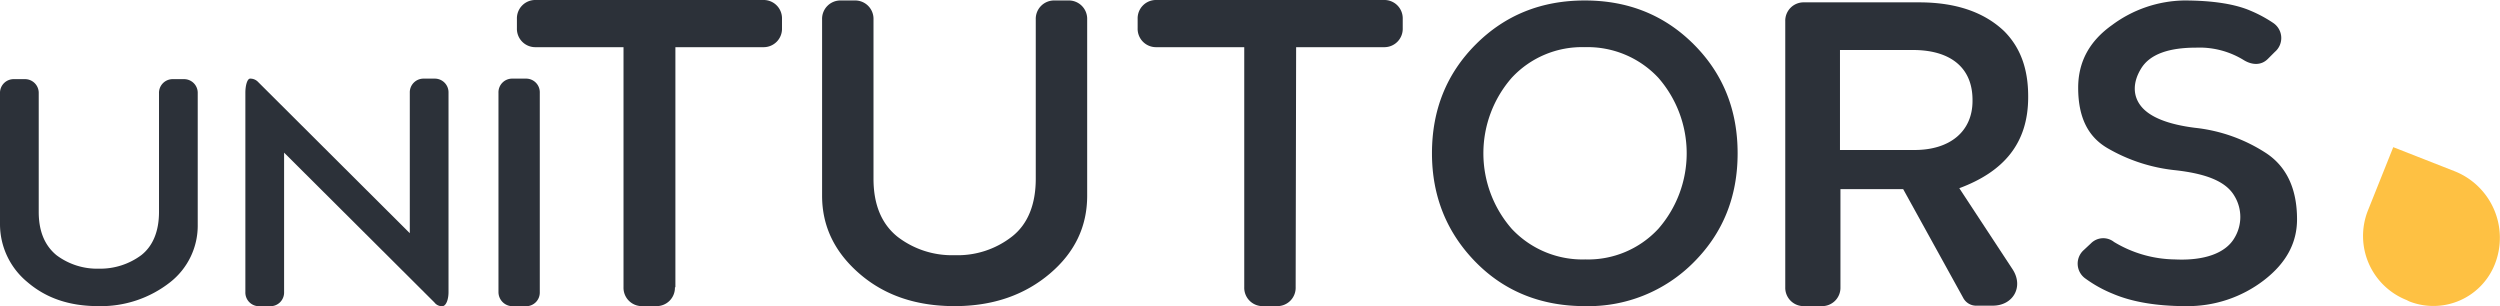 <svg xmlns="http://www.w3.org/2000/svg" viewBox="0 0 530.02 64.9">
  <defs>
    <style>
      .a {
        fill: #2c3139;
      }

      .b {
        fill: #fec143;
        fill-rule: evenodd;
      }
    </style>
  </defs>
  <g>
    <path class="a" d="M201.35,334.9c-6.06,0-11-1.65-15-5.07a15.9,15.9,0,0,1-5.84-12.25v-27.8a2.9,2.9,0,0,1,3-3h2.21a2.91,2.91,0,0,1,3,3v25.15c0,4,1.21,7.06,3.75,9.16a14.33,14.33,0,0,0,9,2.87,14.58,14.58,0,0,0,9-2.87c2.54-2,3.75-5.19,3.75-9.16V289.78a2.9,2.9,0,0,1,3-3h2.21a2.9,2.9,0,0,1,3,3v27.8a15.25,15.25,0,0,1-5.84,12.25A23.73,23.73,0,0,1,201.35,334.9Z" transform="translate(-180.51 -270)"/>
    <path class="a" d="M272.62,334.13l-31.88-31.77v29.56a2.9,2.9,0,0,1-3,3h-2.21a2.9,2.9,0,0,1-3-3V289.67c0-1.65.44-3,1-3a2.24,2.24,0,0,1,1.65.66l32.21,32.11V289.67a2.91,2.91,0,0,1,3-3h2.21a2.91,2.91,0,0,1,3,3v42.25c0,1.66-.56,3-1.33,3A2,2,0,0,1,272.62,334.13Z" transform="translate(-180.51 -270)"/>
    <path class="a" d="M286.19,331.92V289.67a2.9,2.9,0,0,1,3-3h2.76a2.9,2.9,0,0,1,3,3v42.25a2.9,2.9,0,0,1-3,3h-2.76A3,3,0,0,1,286.19,331.92Z" transform="translate(-180.51 -270)"/>
    <path class="a" d="M323.6,330.9a3.89,3.89,0,0,1-4,4h-2.9a3.89,3.89,0,0,1-4-4V280H294.1a3.89,3.89,0,0,1-4-4v-2a3.89,3.89,0,0,1,4-4h48.2a3.89,3.89,0,0,1,4,4v2a3.89,3.89,0,0,1-4,4H323.7v50.9Z" transform="translate(-180.51 -270)"/>
    <path class="a" d="M382.9,334.9c-8.2,0-14.9-2.3-20.2-6.9s-7.9-10.1-7.9-16.5V274.1a3.89,3.89,0,0,1,4-4h2.9a3.89,3.89,0,0,1,4,4v33.8c0,5.3,1.6,9.5,5.1,12.3a18.88,18.88,0,0,0,12.1,3.9,18.69,18.69,0,0,0,12.1-3.9c3.5-2.7,5.1-7,5.1-12.3V274.1a3.89,3.89,0,0,1,4-4H407a3.89,3.89,0,0,1,4,4v37.4c0,6.5-2.6,12-7.9,16.5S391.1,334.9,382.9,334.9Z" transform="translate(-180.51 -270)"/>
    <path class="a" d="M455.2,330.9a3.89,3.89,0,0,1-4,4h-2.9a3.89,3.89,0,0,1-4-4V280H425.7a3.89,3.89,0,0,1-4-4v-2a3.89,3.89,0,0,1,4-4h48.2a3.89,3.89,0,0,1,4,4v2a3.89,3.89,0,0,1-4,4H455.3l-.1,50.9Z" transform="translate(-180.51 -270)"/>
    <path class="a" d="M516.5,334.9c-9.2,0-17-3.1-23.1-9.3s-9.3-13.9-9.3-23.1,3.1-16.9,9.3-23.1,13.9-9.3,23.1-9.3,16.9,3.1,23.1,9.3,9.3,13.9,9.3,23.1-3.1,16.9-9.3,23.1A31.43,31.43,0,0,1,516.5,334.9Zm0-54.9a20.3,20.3,0,0,0-15.5,6.5,24.33,24.33,0,0,0,0,32,20.52,20.52,0,0,0,15.6,6.5,20.3,20.3,0,0,0,15.5-6.5,24.33,24.33,0,0,0,0-32A20.52,20.52,0,0,0,516.5,280Z" transform="translate(-180.51 -270)"/>
    <path class="a" d="M596.7,333.1l-12.7-23H570.7v20.8a3.89,3.89,0,0,1-4,4H563a3.89,3.89,0,0,1-4-4V274.5a3.89,3.89,0,0,1,4-4h24.4c8,0,13.9,2.2,18,6.1,3.4,3.4,5.1,7.9,5.1,13.8v.2c0,9.8-5.2,15.8-14.6,19.3l11.3,17.2c2.4,3.7.1,7.7-4.2,7.7h-3.3A3.11,3.11,0,0,1,596.7,333.1Zm-10.6-52.5H570.6v21.2h15.8c7.6,0,12.3-4,12.3-10.4v-.2C598.7,284,593.6,280.6,586.1,280.6Z" transform="translate(-180.51 -270)"/>
    <path class="a" d="M643.9,334.9c-6.2,0-11.4-.9-15.4-2.6a27,27,0,0,1-5.8-3.2,3.86,3.86,0,0,1-.4-6.1l1.5-1.4a3.67,3.67,0,0,1,4.9-.3,25.54,25.54,0,0,0,12.9,3.7c6.2.3,10.7-1.3,12.6-4.5a8.58,8.58,0,0,0,0-9c-1.9-3.2-6.3-4.7-12.4-5.4a35.93,35.93,0,0,1-14.5-4.7c-4.1-2.4-6.2-6.5-6.2-12.8,0-5.5,2.4-9.9,7.2-13.3a26.3,26.3,0,0,1,15.2-5.2c6.3,0,11,.8,14.2,2.2a27.73,27.73,0,0,1,4.8,2.6,3.85,3.85,0,0,1,.3,6.1l-1.5,1.5c-1.4,1.4-3.3,1.3-5,.3a17.89,17.89,0,0,0-10.2-2.7c-5.6,0-9.8,1.3-11.7,4.5-1.7,2.8-1.8,5.7.1,8s5.8,3.8,11.4,4.5a34.27,34.27,0,0,1,15.1,5.4c4.2,2.8,6.5,7.4,6.5,14,0,4.9-2.2,9.2-7,12.9A26.52,26.52,0,0,1,643.9,334.9Z" transform="translate(-180.51 -270)"/>
  </g>
  <path class="b" d="M700.9,306.3h0a15.18,15.18,0,0,1,8.5,19.8h0a14,14,0,0,1-18.1,7.8l-.6-.3h0a14.61,14.61,0,0,1-8.2-18.9l5.4-13.5Z" transform="translate(-180.51 -270)"/>
</svg>
